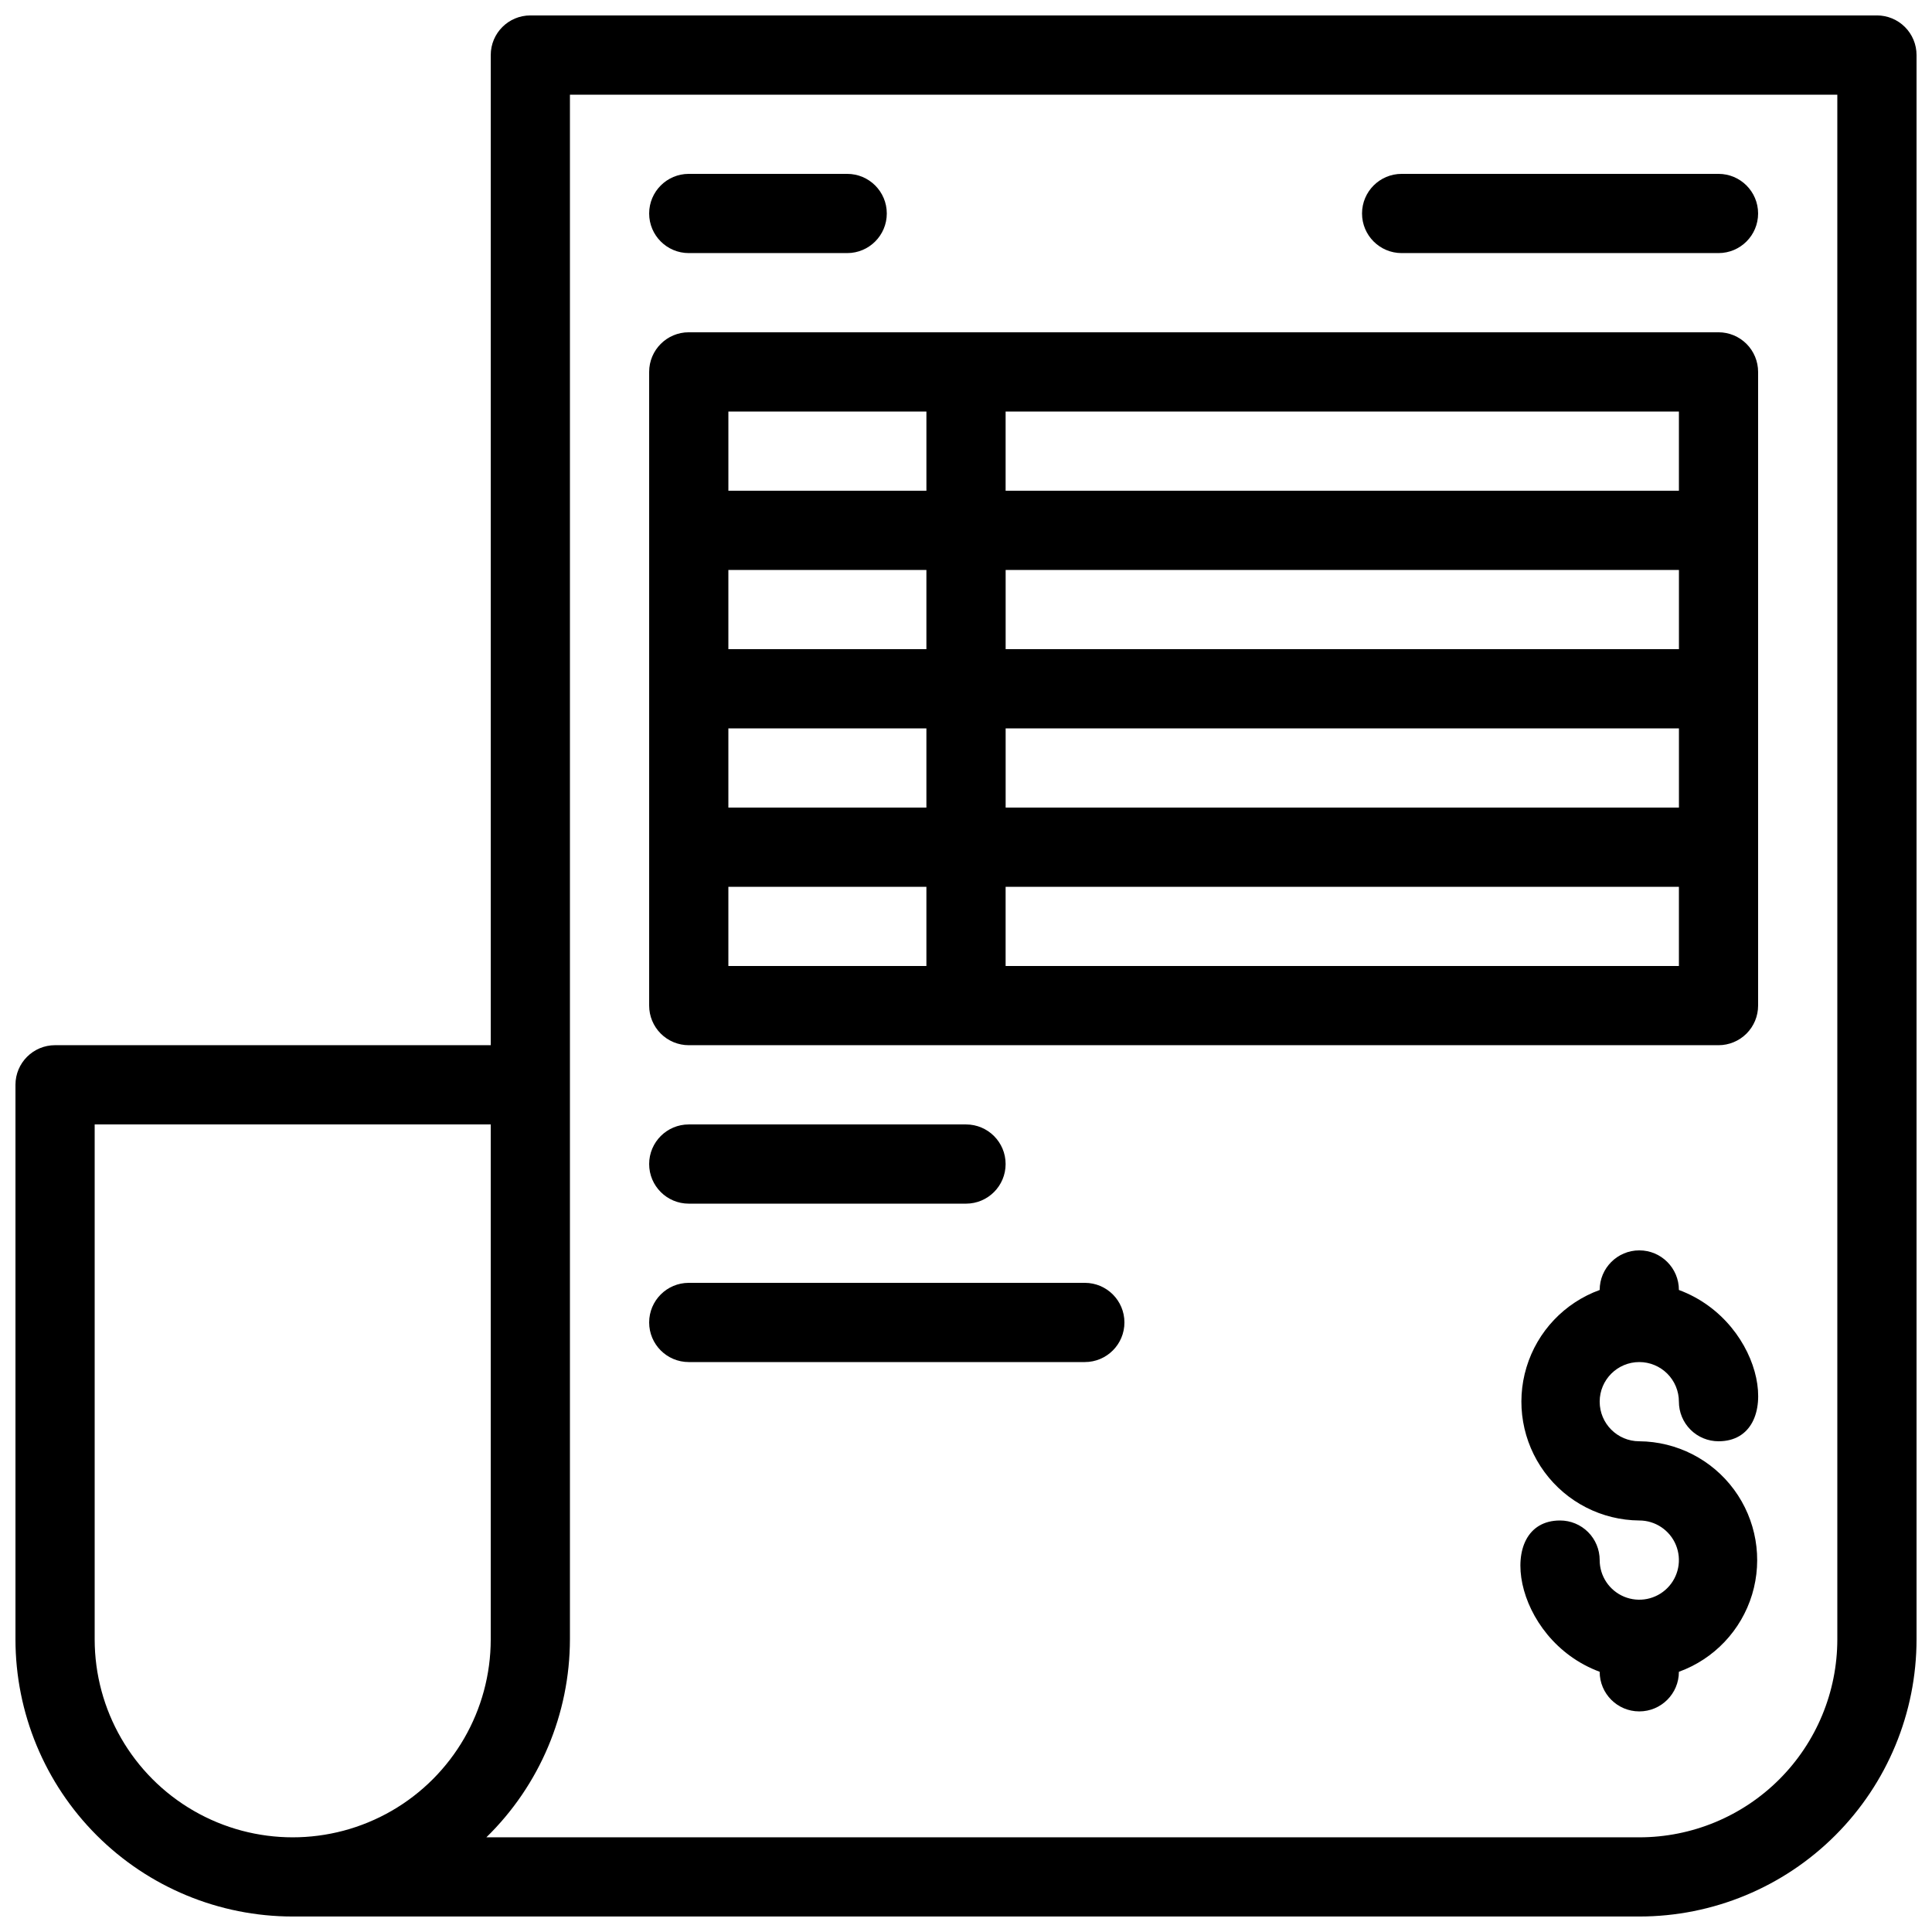 <?xml version="1.0" encoding="UTF-8"?>
<!-- Uploaded to: SVG Repo, www.svgrepo.com, Generator: SVG Repo Mixer Tools -->
<svg width="800px" height="800px" version="1.1" viewBox="144 144 512 512" xmlns="http://www.w3.org/2000/svg">
 <defs>
  <clipPath id="a">
   <path d="m148.09 148.09h503.81v503.81h-503.81z"/>
  </clipPath>
 </defs>
 <g clip-path="url(#a)">
  <path d="m641.41 148.09h-356.86c-5.797 0-10.496 4.699-10.496 10.496v262.4h-115.46c-5.797 0-10.496 4.699-10.496 10.496v146.94c0 19.488 7.742 38.176 21.52 51.953 13.777 13.781 32.465 21.52 51.953 21.52h356.86c19.488 0 38.176-7.738 51.953-21.52 13.781-13.777 21.52-32.465 21.52-51.953v-419.84c0-2.785-1.105-5.453-3.074-7.422s-4.637-3.074-7.422-3.074zm-472.32 430.34v-136.45h104.96v136.45c0 18.75-10.004 36.074-26.242 45.449-16.234 9.375-36.242 9.375-52.48 0-16.234-9.375-26.238-26.699-26.238-45.449zm461.82 0c0 13.922-5.527 27.27-15.371 37.109-9.84 9.844-23.188 15.371-37.109 15.371h-305.54c14.141-13.801 22.121-32.719 22.148-52.48v-409.34h335.87z"/>
 </g>
 <path d="m326.53 420.99h272.89c2.785 0 5.453-1.109 7.422-3.074 1.969-1.969 3.074-4.641 3.074-7.422v-167.94c0-2.785-1.105-5.453-3.074-7.422s-4.637-3.074-7.422-3.074h-272.89c-5.797 0-10.496 4.699-10.496 10.496v167.94c0 2.781 1.105 5.453 3.074 7.422 1.969 1.965 4.637 3.074 7.422 3.074zm10.496-125.95h52.48v20.992h-52.48zm251.91 62.977h-178.43v-20.992h178.43zm-251.91-20.992h52.48v20.992h-52.48zm251.91-20.992h-178.43v-20.992h178.43zm-251.91 62.977h52.48v20.992h-52.48zm73.473 20.992v-20.992h178.43v20.992zm178.43-125.95h-178.43v-20.992h178.43zm-199.42-20.992v20.992h-52.48v-20.992z"/>
 <path d="m326.53 211.07h41.984c5.797 0 10.496-4.699 10.496-10.496s-4.699-10.496-10.496-10.496h-41.984c-5.797 0-10.496 4.699-10.496 10.496s4.699 10.496 10.496 10.496z"/>
 <path d="m515.45 211.07h83.969c5.797 0 10.496-4.699 10.496-10.496s-4.699-10.496-10.496-10.496h-83.969c-5.797 0-10.496 4.699-10.496 10.496s4.699 10.496 10.496 10.496z"/>
 <path d="m326.53 462.98h73.473c5.797 0 10.496-4.699 10.496-10.496s-4.699-10.496-10.496-10.496h-73.473c-5.797 0-10.496 4.699-10.496 10.496s4.699 10.496 10.496 10.496z"/>
 <path d="m326.53 504.96h104.96c5.797 0 10.496-4.699 10.496-10.496 0-5.797-4.699-10.496-10.496-10.496h-104.96c-5.797 0-10.496 4.699-10.496 10.496 0 5.797 4.699 10.496 10.496 10.496z"/>
 <path d="m578.43 504.96c2.785 0 5.453 1.109 7.422 3.074 1.969 1.969 3.074 4.641 3.074 7.422 0 2.785 1.105 5.457 3.074 7.422 1.969 1.969 4.641 3.074 7.422 3.074 17.422 0 12.699-31.488-10.496-40.094 0-5.797-4.699-10.496-10.496-10.496-5.797 0-10.496 4.699-10.496 10.496-9.328 3.387-16.516 10.973-19.395 20.473-2.879 9.5-1.105 19.797 4.777 27.793 5.883 7.992 15.191 12.746 25.113 12.82 4.246 0 8.074 2.559 9.699 6.481s0.727 8.438-2.277 11.438c-3 3.004-7.516 3.902-11.438 2.277-3.922-1.625-6.481-5.453-6.481-9.699 0-2.781-1.105-5.453-3.074-7.422s-4.637-3.074-7.422-3.074c-17.422 0-12.699 31.488 10.496 40.094v0.004c0 5.797 4.699 10.496 10.496 10.496 5.797 0 10.496-4.699 10.496-10.496 9.332-3.387 16.52-10.973 19.398-20.473 2.875-9.5 1.105-19.797-4.777-27.793-5.883-7.992-15.191-12.746-25.117-12.824-5.797 0-10.496-4.699-10.496-10.496s4.699-10.496 10.496-10.496z"/>
</svg>